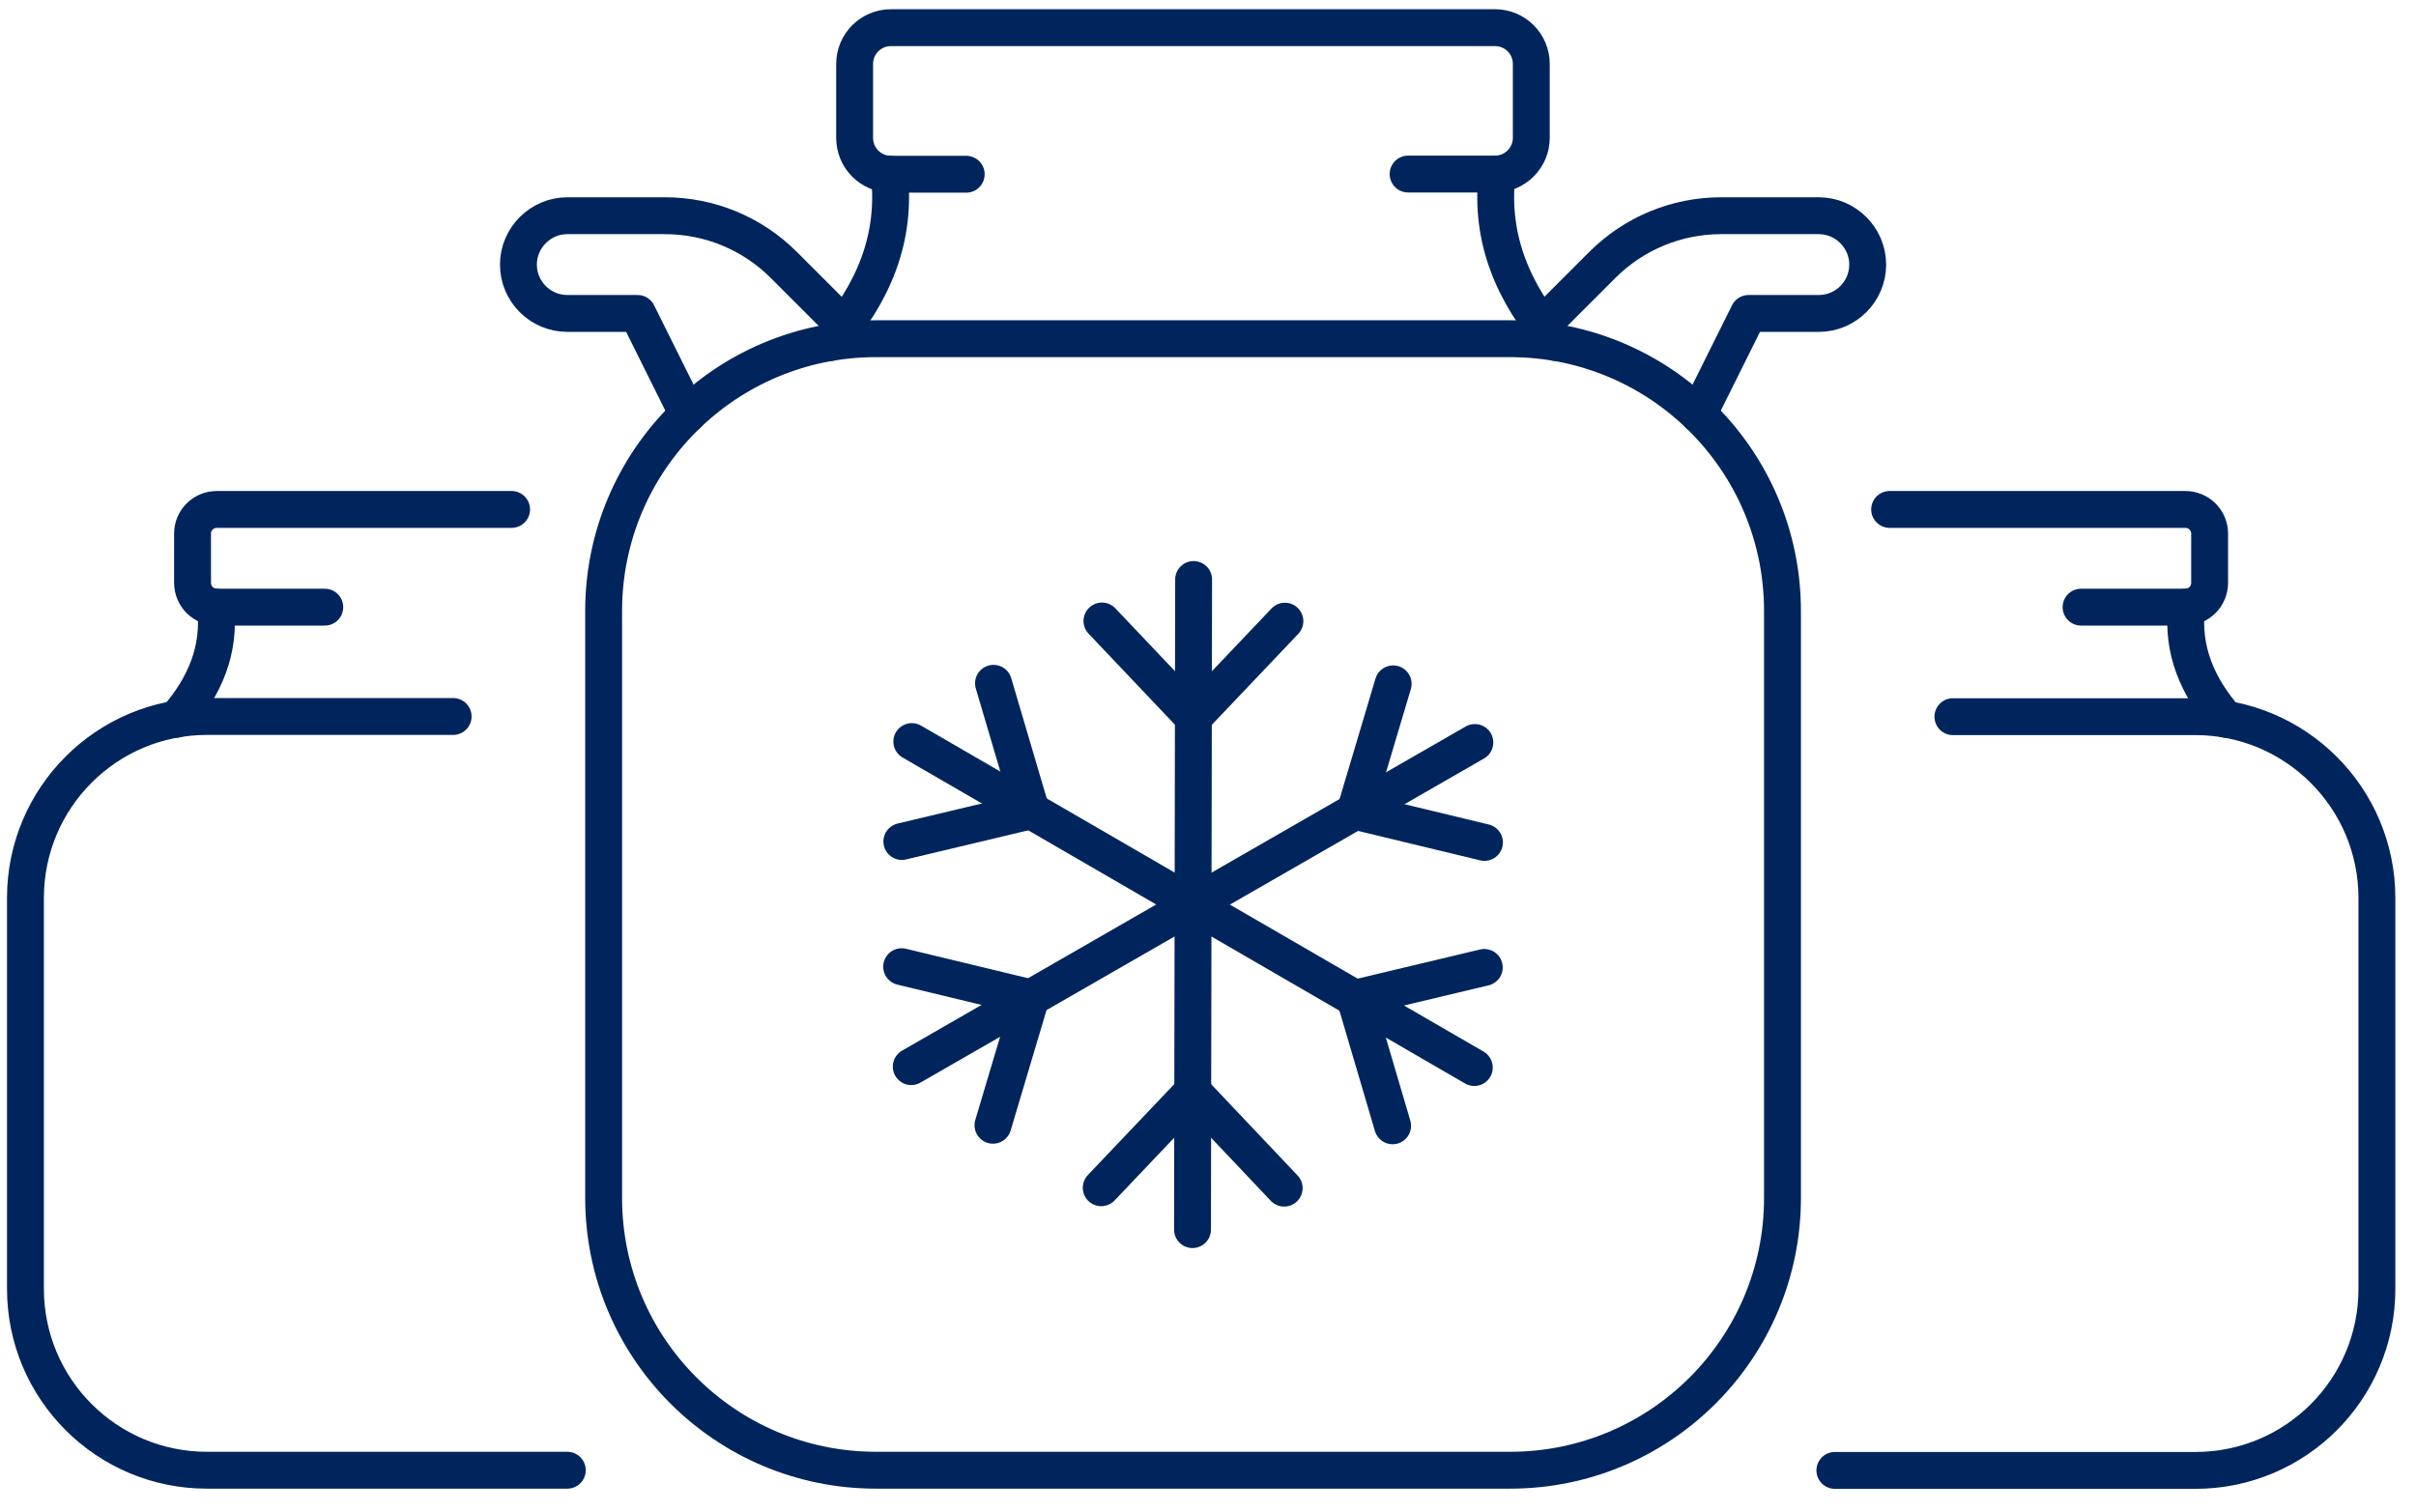 <svg width="131" height="82" viewBox="0 0 131 82" fill="none" xmlns="http://www.w3.org/2000/svg">
<path d="M81.88 18.37H47.5C39.343 18.37 32.73 24.983 32.73 33.14V64.97C32.73 73.127 39.343 79.74 47.5 79.74H81.88C90.037 79.74 96.65 73.127 96.65 64.97V33.14C96.65 24.983 90.037 18.37 81.88 18.37Z" stroke="#00255D" stroke-width="2" stroke-linecap="round" stroke-linejoin="round"/>
<path d="M52.39 9.45H48.31C47.22 9.45 46.34 8.57 46.34 7.48V3.47C46.34 2.38 47.22 1.5 48.31 1.5H81.06C82.15 1.5 83.03 2.38 83.03 3.47V7.47C83.03 8.56 82.15 9.44 81.06 9.44H76.35" stroke="#00255D" stroke-width="2" stroke-linecap="round" stroke-linejoin="round"/>
<path d="M64.72 31.43L64.69 49" stroke="#00255D" stroke-width="2" stroke-linecap="round" stroke-linejoin="round"/>
<path d="M69.67 33.69L64.71 38.91L59.75 33.68" stroke="#00255D" stroke-width="2" stroke-linecap="round" stroke-linejoin="round"/>
<path d="M49.44 40.22L64.64 49.03" stroke="#00255D" stroke-width="2" stroke-linecap="round" stroke-linejoin="round"/>
<path d="M53.87 37.06L55.91 43.97L48.9 45.64" stroke="#00255D" stroke-width="2" stroke-linecap="round" stroke-linejoin="round"/>
<path d="M49.41 57.85L64.64 49.09" stroke="#00255D" stroke-width="2" stroke-linecap="round" stroke-linejoin="round"/>
<path d="M48.89 52.43L55.9 54.12L53.84 61.03" stroke="#00255D" stroke-width="2" stroke-linecap="round" stroke-linejoin="round"/>
<path d="M64.66 66.69L64.69 49.12" stroke="#00255D" stroke-width="2" stroke-linecap="round" stroke-linejoin="round"/>
<path d="M59.71 64.42L64.67 59.2L69.63 64.44" stroke="#00255D" stroke-width="2" stroke-linecap="round" stroke-linejoin="round"/>
<path d="M79.94 57.9L64.74 49.09" stroke="#00255D" stroke-width="2" stroke-linecap="round" stroke-linejoin="round"/>
<path d="M75.51 61.06L73.47 54.14L80.48 52.47" stroke="#00255D" stroke-width="2" stroke-linecap="round" stroke-linejoin="round"/>
<path d="M79.97 40.27L64.74 49.03" stroke="#00255D" stroke-width="2" stroke-linecap="round" stroke-linejoin="round"/>
<path d="M80.49 45.69L73.48 44L75.54 37.09" stroke="#00255D" stroke-width="2" stroke-linecap="round" stroke-linejoin="round"/>
<path d="M45.02 18.58C47.37 15.9 48.61 12.9 48.22 9.45" stroke="#00255D" stroke-width="2" stroke-linecap="round" stroke-linejoin="round"/>
<path d="M84.37 18.58C82.02 15.9 80.78 12.9 81.17 9.45" stroke="#00255D" stroke-width="2" stroke-linecap="round" stroke-linejoin="round"/>
<path d="M37.29 22.47L34.57 17H30.76C29.3 17 28.11 15.81 28.11 14.35C28.11 13.62 28.41 12.96 28.89 12.48C29.37 12 30.03 11.7 30.76 11.7H36.06C38.48 11.7 40.79 12.66 42.5 14.37L45.78 17.65" stroke="#00255D" stroke-width="2" stroke-linecap="round" stroke-linejoin="round"/>
<path d="M92.09 22.47L94.81 17H98.62C100.08 17 101.27 15.81 101.27 14.35C101.27 13.62 100.97 12.96 100.49 12.48C100.01 12 99.35 11.7 98.62 11.7H93.32C90.9 11.7 88.59 12.66 86.88 14.37L83.6 17.65" stroke="#00255D" stroke-width="2" stroke-linecap="round" stroke-linejoin="round"/>
<path d="M105.89 38.87H119.04C124.47 38.87 128.88 43.27 128.88 48.71V69.91C128.88 75.34 124.48 79.75 119.04 79.75H99.49" stroke="#00255D" stroke-width="2" stroke-linecap="round" stroke-linejoin="round"/>
<path d="M112.84 32.93H118.49C119.22 32.93 119.81 32.34 119.81 31.61V28.94C119.81 28.21 119.22 27.63 118.49 27.63H102.46" stroke="#00255D" stroke-width="2" stroke-linecap="round" stroke-linejoin="round"/>
<path d="M120.69 39.01C119.13 37.22 118.3 35.23 118.56 32.93" stroke="#00255D" stroke-width="2" stroke-linecap="round" stroke-linejoin="round"/>
<path d="M30.76 79.74H11.22C5.79 79.74 1.38 75.34 1.38 69.9V48.7C1.38 43.27 5.78 38.86 11.22 38.86H24.57" stroke="#00255D" stroke-width="2" stroke-linecap="round" stroke-linejoin="round"/>
<path d="M17.61 32.93H11.76C11.03 32.93 10.44 32.34 10.44 31.61V28.94C10.44 28.21 11.03 27.63 11.76 27.63H27.74" stroke="#00255D" stroke-width="2" stroke-linecap="round" stroke-linejoin="round"/>
<path d="M9.56 39.01C11.12 37.22 11.95 35.23 11.69 32.93" stroke="#00255D" stroke-width="2" stroke-linecap="round" stroke-linejoin="round"/>
</svg>
